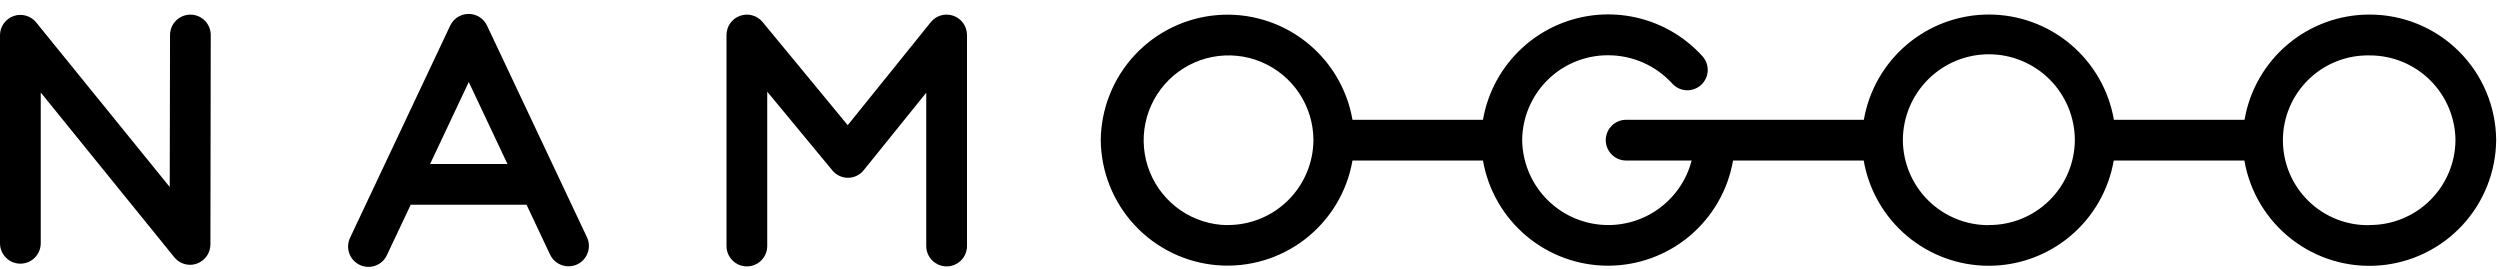 <?xml version="1.0" encoding="UTF-8"?> <svg xmlns="http://www.w3.org/2000/svg" width="307" height="33" viewBox="0 0 307 33" fill="none"><g clip-path="url(#clip0_871_5503)"><path d="M290.985 1.789C287.311 1.781 283.754 3.074 280.943 5.439C278.132 7.804 276.249 11.088 275.629 14.709H259.587C258.961 11.091 257.078 7.81 254.269 5.446C251.46 3.081 247.906 1.784 244.234 1.784C240.562 1.784 237.008 3.081 234.199 5.446C231.39 7.81 229.507 11.091 228.881 14.709H199.688C199.025 14.709 198.388 14.973 197.919 15.442C197.45 15.911 197.187 16.547 197.187 17.211C197.187 17.874 197.45 18.51 197.919 18.979C198.388 19.448 199.025 19.712 199.688 19.712H207.733C207.091 22.19 205.572 24.352 203.457 25.795C201.343 27.239 198.776 27.866 196.234 27.56C193.692 27.255 191.347 26.037 189.635 24.134C187.923 22.231 186.959 19.771 186.923 17.211C186.945 14.429 188.069 11.77 190.049 9.817C192.028 7.863 194.702 6.773 197.483 6.787C198.962 6.787 200.425 7.095 201.779 7.691C203.132 8.288 204.346 9.16 205.344 10.252C205.564 10.498 205.831 10.698 206.129 10.84C206.427 10.983 206.75 11.065 207.08 11.082C207.409 11.098 207.739 11.05 208.05 10.939C208.361 10.828 208.647 10.656 208.891 10.434C209.135 10.212 209.333 9.943 209.473 9.644C209.613 9.345 209.692 9.022 209.706 8.692C209.721 8.362 209.67 8.033 209.556 7.723C209.442 7.413 209.268 7.128 209.044 6.886C207.079 4.722 204.546 3.153 201.733 2.358C198.921 1.563 195.941 1.574 193.134 2.389C190.327 3.204 187.805 4.791 185.856 6.97C183.907 9.148 182.608 11.829 182.109 14.709H166.085C165.421 10.882 163.35 7.441 160.279 5.063C157.208 2.684 153.359 1.539 149.487 1.852C145.615 2.165 142 3.914 139.352 6.756C136.703 9.597 135.212 13.326 135.172 17.211C135.212 21.095 136.703 24.824 139.352 27.665C142 30.507 145.615 32.256 149.487 32.569C153.359 32.883 157.208 31.737 160.279 29.359C163.35 26.98 165.421 23.539 166.085 19.712H182.109C182.737 23.328 184.622 26.607 187.431 28.97C190.241 31.332 193.793 32.628 197.464 32.628C201.135 32.628 204.688 31.332 207.497 28.97C210.306 26.607 212.191 23.328 212.82 19.712H228.862C229.488 23.33 231.371 26.611 234.18 28.976C236.989 31.34 240.543 32.637 244.215 32.637C247.887 32.637 251.441 31.34 254.25 28.976C257.059 26.611 258.942 23.33 259.568 19.712H275.61C276.269 23.545 278.338 26.992 281.411 29.376C284.483 31.76 288.337 32.909 292.213 32.595C296.089 32.282 299.708 30.529 302.357 27.682C305.006 24.835 306.494 21.099 306.529 17.211C306.504 13.107 304.854 9.181 301.941 6.29C299.028 3.4 295.088 1.782 290.985 1.789V1.789ZM150.734 27.648C148.679 27.622 146.676 26.989 144.98 25.828C143.283 24.667 141.967 23.03 141.199 21.123C140.43 19.216 140.242 17.125 140.659 15.112C141.076 13.098 142.079 11.254 143.542 9.809C145.005 8.364 146.862 7.384 148.88 6.993C150.899 6.601 152.988 6.815 154.885 7.608C156.782 8.4 158.402 9.736 159.542 11.448C160.681 13.159 161.289 15.169 161.29 17.225C161.266 20.003 160.142 22.66 158.163 24.611C156.185 26.562 153.513 27.649 150.734 27.634V27.648ZM244.232 27.648C241.45 27.663 238.776 26.574 236.796 24.62C234.816 22.666 233.693 20.006 233.672 17.225C233.672 14.424 234.784 11.738 236.765 9.758C238.745 7.777 241.431 6.665 244.232 6.665C247.032 6.665 249.718 7.777 251.699 9.758C253.679 11.738 254.791 14.424 254.791 17.225C254.768 20.004 253.643 22.661 251.663 24.612C249.684 26.564 247.011 27.651 244.232 27.634V27.648ZM290.985 27.648C289.598 27.678 288.219 27.43 286.928 26.919C285.638 26.409 284.463 25.646 283.472 24.675C282.48 23.705 281.692 22.546 281.155 21.267C280.617 19.988 280.34 18.614 280.34 17.227C280.34 15.84 280.617 14.466 281.155 13.187C281.692 11.908 282.48 10.749 283.472 9.779C284.463 8.808 285.638 8.045 286.928 7.535C288.219 7.024 289.598 6.776 290.985 6.806C293.761 6.795 296.428 7.883 298.405 9.832C300.381 11.782 301.505 14.435 301.531 17.211C301.51 19.99 300.388 22.647 298.411 24.601C296.434 26.555 293.764 27.645 290.985 27.634V27.648Z" fill="black"></path><path d="M59.808 3.142C59.606 2.713 59.286 2.351 58.885 2.097C58.485 1.844 58.021 1.709 57.547 1.709C57.073 1.709 56.608 1.844 56.208 2.097C55.808 2.351 55.488 2.713 55.285 3.142L43.009 29.156C42.86 29.454 42.773 29.779 42.751 30.111C42.73 30.443 42.775 30.777 42.884 31.091C42.993 31.406 43.164 31.696 43.386 31.944C43.609 32.191 43.879 32.392 44.18 32.534C44.481 32.677 44.808 32.757 45.14 32.771C45.473 32.786 45.805 32.733 46.118 32.617C46.43 32.502 46.716 32.325 46.959 32.097C47.202 31.869 47.397 31.595 47.532 31.29L50.433 25.145H64.66L67.561 31.29C67.767 31.715 68.089 32.072 68.489 32.321C68.889 32.571 69.351 32.702 69.823 32.701C70.192 32.7 70.556 32.618 70.89 32.461C71.484 32.179 71.944 31.673 72.168 31.055C72.393 30.436 72.364 29.754 72.089 29.156L59.808 3.142ZM52.812 20.143L57.565 10.072L62.319 20.143H52.812Z" fill="black"></path><path d="M117.077 1.936C116.589 1.763 116.059 1.747 115.562 1.888C115.064 2.03 114.622 2.322 114.298 2.726L104.1 15.373L93.644 2.702C93.316 2.305 92.873 2.02 92.377 1.884C91.88 1.748 91.354 1.768 90.869 1.943C90.385 2.117 89.966 2.437 89.67 2.858C89.374 3.279 89.215 3.781 89.215 4.296V30.212C89.215 30.875 89.478 31.511 89.948 31.98C90.416 32.449 91.053 32.713 91.716 32.713C92.379 32.713 93.016 32.449 93.485 31.98C93.954 31.511 94.217 30.875 94.217 30.212V11.259L102.21 20.921C102.444 21.206 102.738 21.436 103.072 21.593C103.405 21.751 103.769 21.833 104.138 21.833V21.833C104.51 21.83 104.876 21.743 105.21 21.581C105.544 21.418 105.838 21.183 106.07 20.893L113.743 11.382V30.212C113.743 30.875 114.007 31.511 114.476 31.98C114.945 32.449 115.581 32.713 116.245 32.713C116.908 32.713 117.544 32.449 118.013 31.98C118.482 31.511 118.746 30.875 118.746 30.212V4.296C118.746 3.778 118.585 3.274 118.286 2.851C117.987 2.428 117.565 2.109 117.077 1.936V1.936Z" fill="black"></path><path d="M23.381 1.797C22.719 1.798 22.084 2.061 21.616 2.529C21.147 2.997 20.883 3.631 20.88 4.293L20.843 22.964L4.438 2.747C4.114 2.349 3.674 2.061 3.18 1.921C2.686 1.782 2.16 1.798 1.676 1.968C1.191 2.137 0.77 2.452 0.47 2.869C0.17 3.286 0.006 3.785 0 4.298V29.875C0 30.539 0.264 31.175 0.733 31.644C1.202 32.113 1.838 32.377 2.501 32.377C3.165 32.377 3.801 32.113 4.27 31.644C4.739 31.175 5.003 30.539 5.003 29.875V11.36L21.392 31.577C21.626 31.869 21.922 32.105 22.259 32.268C22.596 32.431 22.965 32.516 23.339 32.517C23.623 32.518 23.904 32.468 24.171 32.372C24.658 32.199 25.079 31.881 25.378 31.46C25.676 31.04 25.838 30.537 25.84 30.021L25.878 4.308C25.88 3.979 25.817 3.652 25.692 3.348C25.567 3.043 25.384 2.766 25.152 2.533C24.92 2.3 24.644 2.115 24.34 1.988C24.036 1.862 23.71 1.797 23.381 1.797V1.797Z" fill="black"></path></g><defs><clipPath id="clip0_871_5503"><rect width="306.548" height="31.017" fill="white" transform="translate(0 1.705)"></rect></clipPath></defs></svg> 